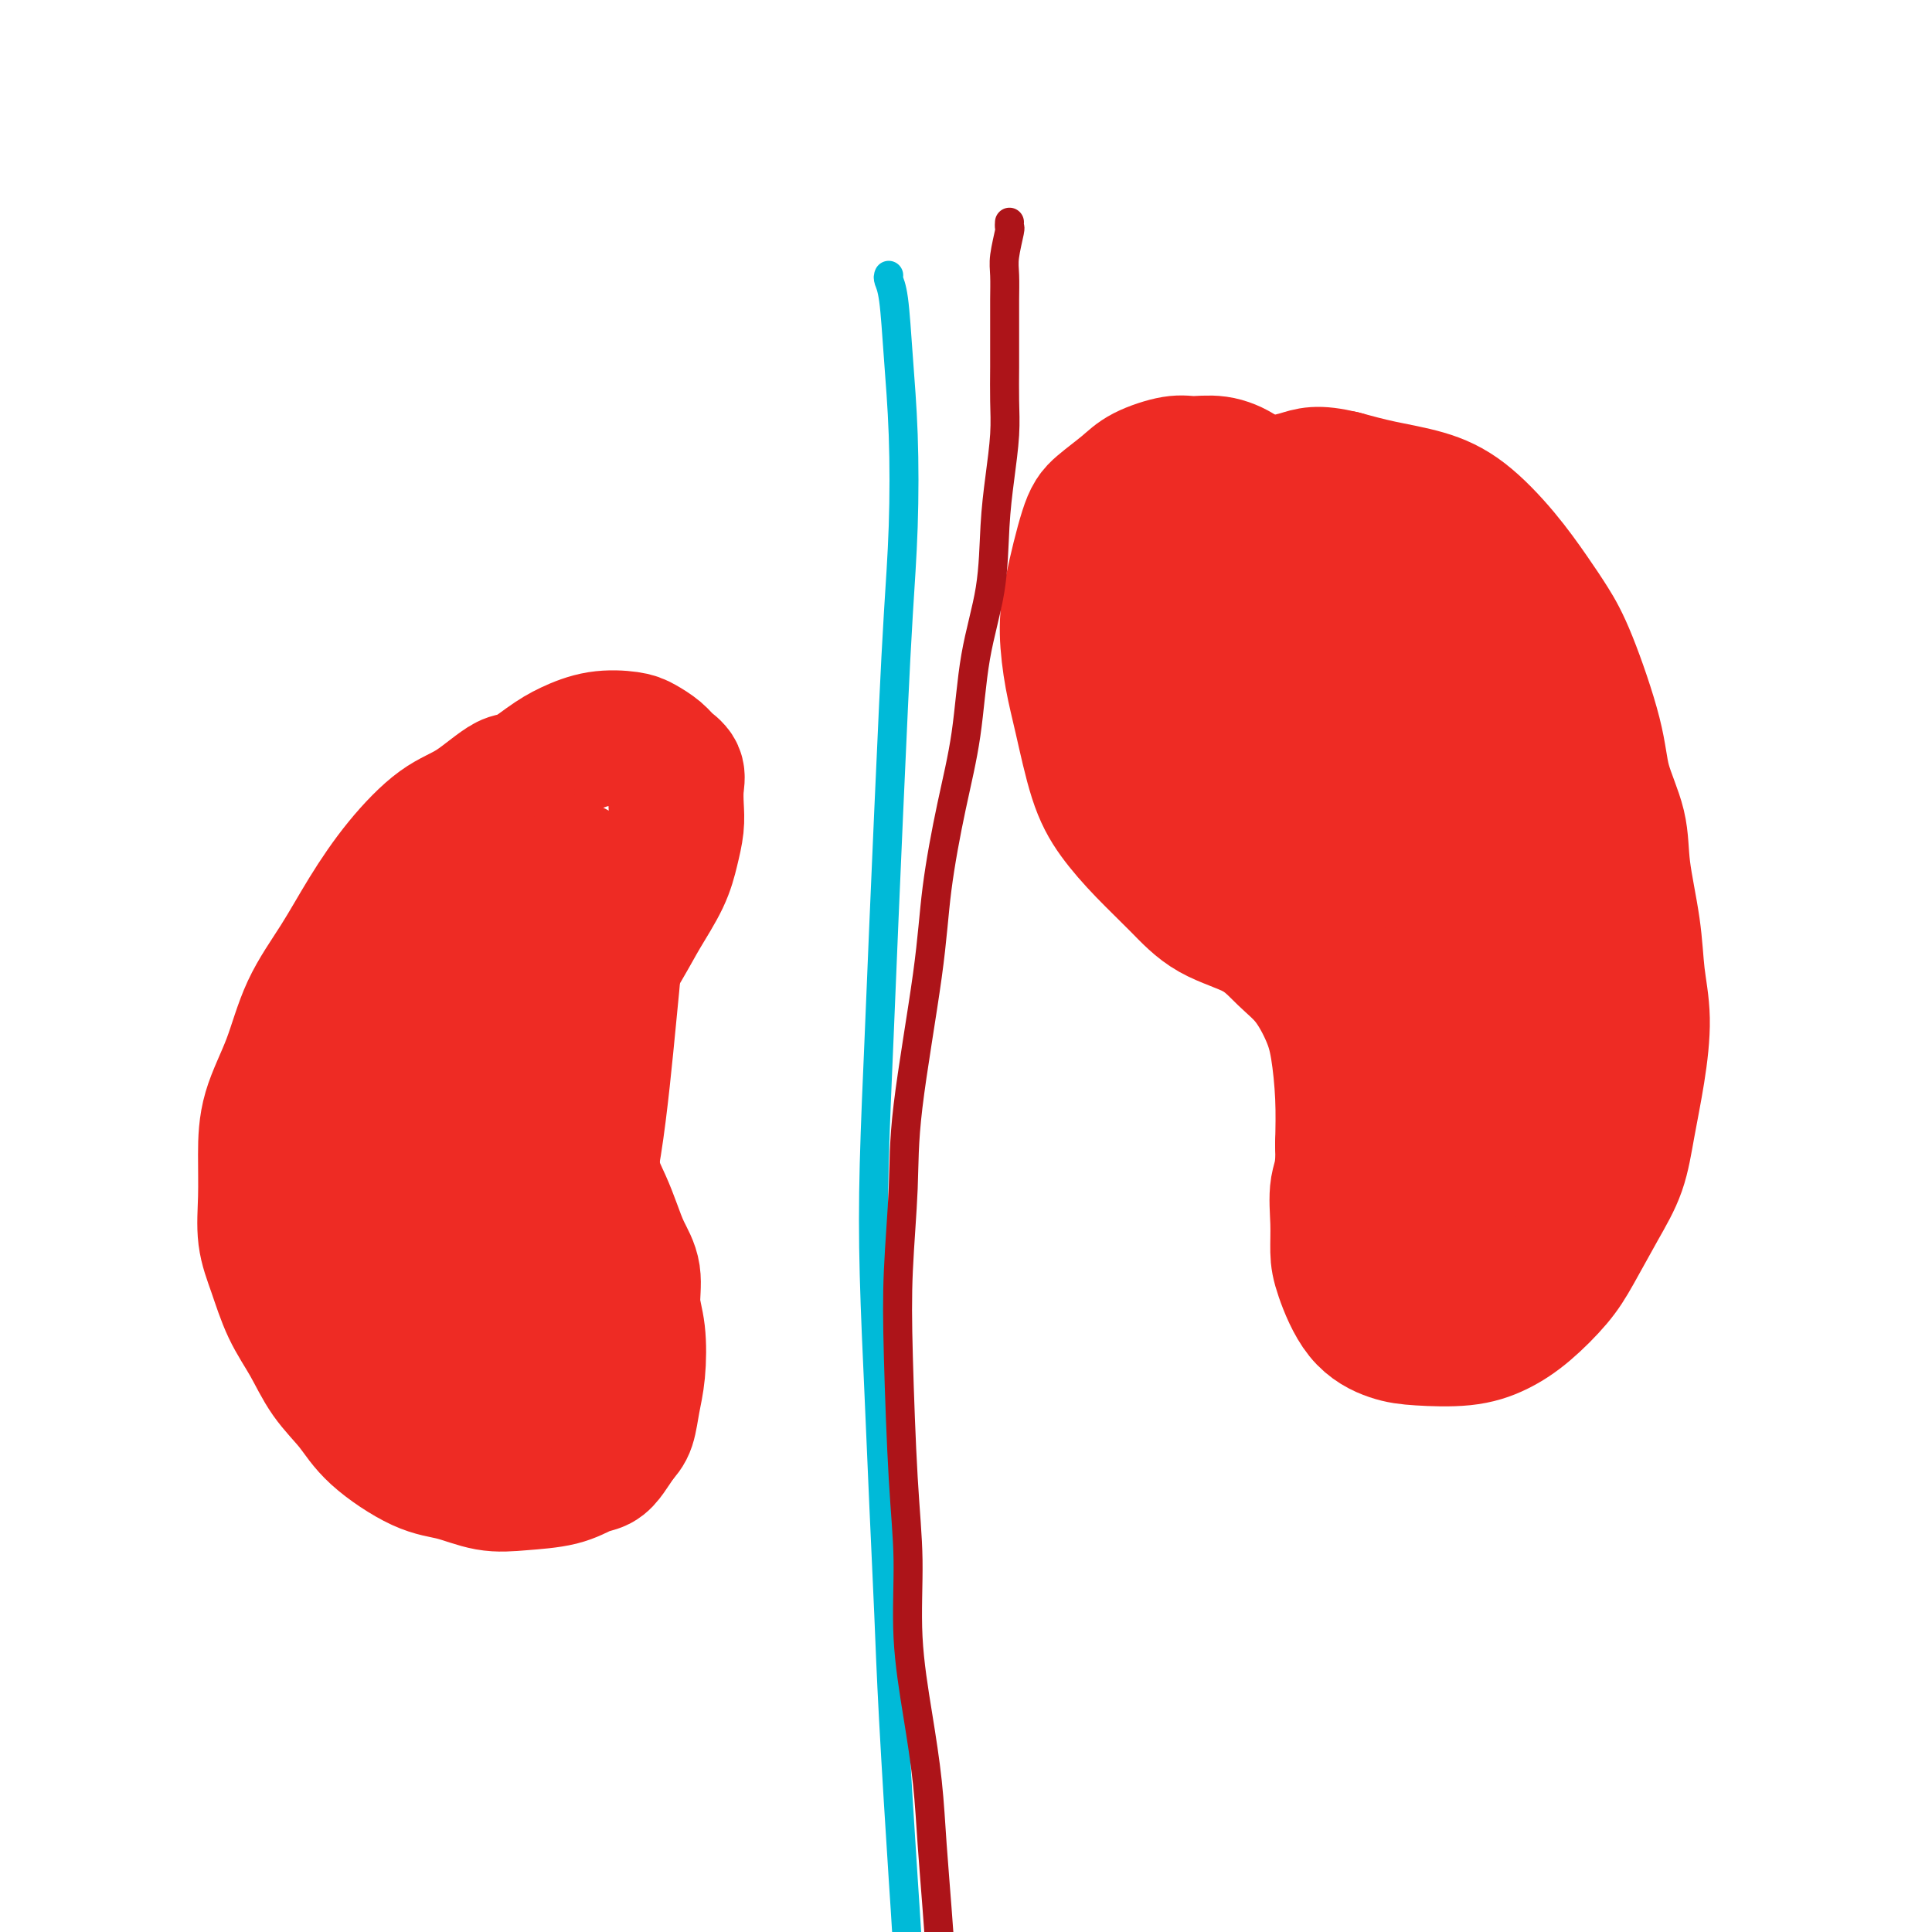 <svg viewBox='0 0 400 400' version='1.1' xmlns='http://www.w3.org/2000/svg' xmlns:xlink='http://www.w3.org/1999/xlink'><g fill='none' stroke='#EE2B24' stroke-width='28' stroke-linecap='round' stroke-linejoin='round'><path d='M111,161c-0.242,-0.149 -0.484,-0.297 -1,0c-0.516,0.297 -1.308,1.040 -2,1c-0.692,-0.040 -1.286,-0.864 -3,0c-1.714,0.864 -4.550,3.417 -7,5c-2.450,1.583 -4.515,2.197 -7,4c-2.485,1.803 -5.391,4.796 -8,8c-2.609,3.204 -4.919,6.619 -7,10c-2.081,3.381 -3.931,6.729 -6,10c-2.069,3.271 -4.358,6.465 -6,10c-1.642,3.535 -2.638,7.409 -4,11c-1.362,3.591 -3.092,6.897 -4,10c-0.908,3.103 -0.996,6.001 -1,9c-0.004,2.999 0.074,6.099 0,9c-0.074,2.901 -0.300,5.604 0,8c0.300,2.396 1.126,4.485 2,7c0.874,2.515 1.797,5.458 3,8c1.203,2.542 2.687,4.684 4,7c1.313,2.316 2.456,4.804 4,7c1.544,2.196 3.489,4.098 5,6c1.511,1.902 2.589,3.802 5,6c2.411,2.198 6.157,4.692 9,6c2.843,1.308 4.785,1.429 7,2c2.215,0.571 4.705,1.590 7,2c2.295,0.410 4.397,0.210 7,0c2.603,-0.210 5.709,-0.429 8,-1c2.291,-0.571 3.769,-1.493 5,-2c1.231,-0.507 2.216,-0.598 3,-1c0.784,-0.402 1.367,-1.115 2,-2c0.633,-0.885 1.317,-1.943 2,-3'/><path d='M128,298c1.026,-1.218 1.591,-1.762 2,-3c0.409,-1.238 0.661,-3.170 1,-5c0.339,-1.830 0.764,-3.559 1,-6c0.236,-2.441 0.281,-5.593 0,-8c-0.281,-2.407 -0.890,-4.068 -1,-6c-0.110,-1.932 0.279,-4.137 0,-6c-0.279,-1.863 -1.224,-3.386 -2,-5c-0.776,-1.614 -1.381,-3.319 -2,-5c-0.619,-1.681 -1.252,-3.339 -2,-5c-0.748,-1.661 -1.609,-3.325 -2,-5c-0.391,-1.675 -0.310,-3.361 -1,-5c-0.690,-1.639 -2.151,-3.232 -3,-6c-0.849,-2.768 -1.085,-6.713 -1,-10c0.085,-3.287 0.491,-5.918 1,-8c0.509,-2.082 1.120,-3.616 3,-7c1.880,-3.384 5.029,-8.617 7,-12c1.971,-3.383 2.763,-4.914 4,-7c1.237,-2.086 2.920,-4.725 4,-7c1.080,-2.275 1.559,-4.185 2,-6c0.441,-1.815 0.844,-3.536 1,-5c0.156,-1.464 0.065,-2.671 0,-4c-0.065,-1.329 -0.104,-2.779 0,-4c0.104,-1.221 0.351,-2.211 0,-3c-0.351,-0.789 -1.299,-1.376 -2,-2c-0.701,-0.624 -1.156,-1.286 -2,-2c-0.844,-0.714 -2.077,-1.481 -3,-2c-0.923,-0.519 -1.535,-0.791 -3,-1c-1.465,-0.209 -3.785,-0.355 -6,0c-2.215,0.355 -4.327,1.211 -6,2c-1.673,0.789 -2.907,1.511 -5,3c-2.093,1.489 -5.047,3.744 -8,6'/><path d='M105,164c-4.468,3.111 -6.137,5.388 -8,8c-1.863,2.612 -3.921,5.559 -7,10c-3.079,4.441 -7.179,10.376 -10,15c-2.821,4.624 -4.362,7.936 -6,11c-1.638,3.064 -3.371,5.880 -5,10c-1.629,4.120 -3.153,9.546 -4,13c-0.847,3.454 -1.018,4.937 -1,7c0.018,2.063 0.225,4.705 1,7c0.775,2.295 2.119,4.243 3,6c0.881,1.757 1.301,3.322 2,5c0.699,1.678 1.677,3.468 3,5c1.323,1.532 2.990,2.804 4,4c1.010,1.196 1.364,2.314 2,3c0.636,0.686 1.555,0.941 2,1c0.445,0.059 0.417,-0.077 1,0c0.583,0.077 1.776,0.368 3,-1c1.224,-1.368 2.479,-4.394 4,-8c1.521,-3.606 3.309,-7.794 5,-12c1.691,-4.206 3.287,-8.432 5,-13c1.713,-4.568 3.544,-9.478 5,-14c1.456,-4.522 2.538,-8.658 4,-12c1.462,-3.342 3.306,-5.892 5,-9c1.694,-3.108 3.239,-6.774 4,-9c0.761,-2.226 0.737,-3.013 1,-4c0.263,-0.987 0.814,-2.173 1,-3c0.186,-0.827 0.008,-1.296 0,-2c-0.008,-0.704 0.155,-1.645 0,-2c-0.155,-0.355 -0.629,-0.126 -1,0c-0.371,0.126 -0.638,0.149 -1,0c-0.362,-0.149 -0.818,-0.471 -2,0c-1.182,0.471 -3.091,1.736 -5,3'/><path d='M110,183c-2.331,1.531 -3.659,3.860 -6,7c-2.341,3.140 -5.693,7.091 -8,11c-2.307,3.909 -3.567,7.777 -5,12c-1.433,4.223 -3.038,8.800 -4,13c-0.962,4.200 -1.280,8.021 -1,12c0.280,3.979 1.157,8.116 2,12c0.843,3.884 1.653,7.515 3,11c1.347,3.485 3.232,6.822 5,9c1.768,2.178 3.420,3.195 5,4c1.580,0.805 3.087,1.398 4,2c0.913,0.602 1.232,1.212 3,0c1.768,-1.212 4.985,-4.246 7,-8c2.015,-3.754 2.828,-8.226 4,-13c1.172,-4.774 2.704,-9.848 4,-18c1.296,-8.152 2.358,-19.381 3,-26c0.642,-6.619 0.864,-8.629 1,-11c0.136,-2.371 0.186,-5.105 0,-7c-0.186,-1.895 -0.607,-2.953 -1,-4c-0.393,-1.047 -0.756,-2.083 -1,-3c-0.244,-0.917 -0.367,-1.716 -1,-2c-0.633,-0.284 -1.774,-0.054 -2,0c-0.226,0.054 0.464,-0.067 0,0c-0.464,0.067 -2.080,0.322 -3,1c-0.920,0.678 -1.142,1.780 -2,4c-0.858,2.220 -2.351,5.560 -4,10c-1.649,4.440 -3.454,9.982 -5,15c-1.546,5.018 -2.834,9.513 -4,14c-1.166,4.487 -2.209,8.966 -3,13c-0.791,4.034 -1.328,7.625 -2,12c-0.672,4.375 -1.478,9.536 -2,13c-0.522,3.464 -0.761,5.232 -1,7'/><path d='M96,273c-1.421,9.857 1.025,4.999 2,4c0.975,-0.999 0.477,1.860 1,4c0.523,2.140 2.067,3.560 3,4c0.933,0.440 1.254,-0.100 2,0c0.746,0.100 1.916,0.841 3,1c1.084,0.159 2.081,-0.264 3,-1c0.919,-0.736 1.760,-1.786 3,-3c1.240,-1.214 2.879,-2.594 4,-4c1.121,-1.406 1.725,-2.840 3,-6c1.275,-3.160 3.221,-8.046 4,-10c0.779,-1.954 0.389,-0.977 0,0'/><path d='M278,117c-0.466,-0.343 -0.933,-0.685 -1,-1c-0.067,-0.315 0.265,-0.602 0,-1c-0.265,-0.398 -1.127,-0.907 -2,-2c-0.873,-1.093 -1.758,-2.772 -3,-4c-1.242,-1.228 -2.841,-2.007 -4,-3c-1.159,-0.993 -1.878,-2.199 -3,-3c-1.122,-0.801 -2.646,-1.197 -4,-2c-1.354,-0.803 -2.536,-2.014 -4,-3c-1.464,-0.986 -3.208,-1.749 -5,-2c-1.792,-0.251 -3.631,0.008 -5,0c-1.369,-0.008 -2.266,-0.285 -4,0c-1.734,0.285 -4.303,1.130 -6,2c-1.697,0.870 -2.522,1.765 -4,3c-1.478,1.235 -3.609,2.810 -5,4c-1.391,1.190 -2.042,1.995 -3,5c-0.958,3.005 -2.224,8.209 -3,12c-0.776,3.791 -1.063,6.167 -1,9c0.063,2.833 0.475,6.121 1,9c0.525,2.879 1.164,5.349 2,9c0.836,3.651 1.871,8.483 3,12c1.129,3.517 2.352,5.720 4,8c1.648,2.280 3.720,4.637 6,7c2.280,2.363 4.766,4.734 7,7c2.234,2.266 4.216,4.429 7,6c2.784,1.571 6.371,2.551 9,4c2.629,1.449 4.302,3.367 6,5c1.698,1.633 3.422,2.982 5,5c1.578,2.018 3.011,4.706 4,7c0.989,2.294 1.536,4.195 2,7c0.464,2.805 0.847,6.516 1,10c0.153,3.484 0.077,6.742 0,10'/><path d='M278,237c0.236,5.875 -0.673,7.061 -1,9c-0.327,1.939 -0.073,4.631 0,7c0.073,2.369 -0.036,4.414 0,6c0.036,1.586 0.216,2.714 1,5c0.784,2.286 2.172,5.732 4,8c1.828,2.268 4.097,3.358 6,4c1.903,0.642 3.440,0.837 6,1c2.560,0.163 6.143,0.295 9,0c2.857,-0.295 4.987,-1.017 7,-2c2.013,-0.983 3.908,-2.227 6,-4c2.092,-1.773 4.381,-4.076 6,-6c1.619,-1.924 2.570,-3.468 4,-6c1.430,-2.532 3.340,-6.050 5,-9c1.660,-2.950 3.068,-5.331 4,-8c0.932,-2.669 1.386,-5.625 2,-9c0.614,-3.375 1.387,-7.170 2,-11c0.613,-3.830 1.067,-7.697 1,-11c-0.067,-3.303 -0.655,-6.043 -1,-9c-0.345,-2.957 -0.446,-6.130 -1,-10c-0.554,-3.870 -1.562,-8.438 -2,-12c-0.438,-3.562 -0.308,-6.118 -1,-9c-0.692,-2.882 -2.206,-6.091 -3,-9c-0.794,-2.909 -0.866,-5.517 -2,-10c-1.134,-4.483 -3.329,-10.842 -5,-15c-1.671,-4.158 -2.817,-6.115 -4,-8c-1.183,-1.885 -2.404,-3.698 -4,-6c-1.596,-2.302 -3.569,-5.092 -6,-8c-2.431,-2.908 -5.322,-5.934 -8,-8c-2.678,-2.066 -5.144,-3.172 -8,-4c-2.856,-0.828 -6.102,-1.380 -9,-2c-2.898,-0.620 -5.449,-1.310 -8,-2'/><path d='M278,99c-5.507,-1.328 -6.773,-0.648 -9,0c-2.227,0.648 -5.413,1.266 -8,2c-2.587,0.734 -4.573,1.585 -7,3c-2.427,1.415 -5.294,3.394 -7,5c-1.706,1.606 -2.249,2.841 -3,4c-0.751,1.159 -1.709,2.244 -2,4c-0.291,1.756 0.084,4.185 0,6c-0.084,1.815 -0.626,3.016 0,5c0.626,1.984 2.422,4.752 4,7c1.578,2.248 2.940,3.975 5,6c2.060,2.025 4.819,4.348 7,6c2.181,1.652 3.783,2.634 6,4c2.217,1.366 5.051,3.117 7,4c1.949,0.883 3.015,0.898 4,1c0.985,0.102 1.888,0.290 3,0c1.112,-0.290 2.433,-1.057 4,-3c1.567,-1.943 3.380,-5.061 4,-8c0.620,-2.939 0.047,-5.698 0,-8c-0.047,-2.302 0.433,-4.148 0,-6c-0.433,-1.852 -1.780,-3.711 -3,-5c-1.220,-1.289 -2.312,-2.008 -4,-3c-1.688,-0.992 -3.971,-2.255 -6,-3c-2.029,-0.745 -3.803,-0.971 -6,-1c-2.197,-0.029 -4.818,0.139 -7,1c-2.182,0.861 -3.927,2.416 -6,4c-2.073,1.584 -4.476,3.199 -6,5c-1.524,1.801 -2.171,3.789 -3,6c-0.829,2.211 -1.841,4.644 -2,7c-0.159,2.356 0.534,4.634 1,7c0.466,2.366 0.705,4.819 2,7c1.295,2.181 3.648,4.091 6,6'/><path d='M252,162c1.531,1.765 2.358,3.176 6,5c3.642,1.824 10.100,4.060 13,5c2.900,0.940 2.244,0.585 3,0c0.756,-0.585 2.926,-1.400 5,-2c2.074,-0.600 4.053,-0.985 6,-3c1.947,-2.015 3.863,-5.662 5,-9c1.137,-3.338 1.494,-6.369 2,-9c0.506,-2.631 1.159,-4.863 1,-7c-0.159,-2.137 -1.131,-4.181 -2,-6c-0.869,-1.819 -1.634,-3.414 -3,-5c-1.366,-1.586 -3.333,-3.164 -6,-4c-2.667,-0.836 -6.033,-0.930 -9,-1c-2.967,-0.070 -5.534,-0.117 -8,0c-2.466,0.117 -4.830,0.397 -7,1c-2.170,0.603 -4.147,1.529 -6,3c-1.853,1.471 -3.583,3.488 -5,5c-1.417,1.512 -2.519,2.519 -3,4c-0.481,1.481 -0.339,3.435 0,6c0.339,2.565 0.875,5.740 2,8c1.125,2.260 2.838,3.604 4,5c1.162,1.396 1.772,2.843 5,4c3.228,1.157 9.074,2.026 13,2c3.926,-0.026 5.930,-0.945 8,-2c2.070,-1.055 4.205,-2.246 7,-5c2.795,-2.754 6.252,-7.072 8,-10c1.748,-2.928 1.789,-4.467 2,-6c0.211,-1.533 0.593,-3.060 1,-4c0.407,-0.940 0.840,-1.291 1,-2c0.160,-0.709 0.046,-1.774 0,-2c-0.046,-0.226 -0.023,0.387 0,1'/><path d='M295,134c1.616,-3.503 -0.343,-0.759 0,2c0.343,2.759 2.987,5.535 5,9c2.013,3.465 3.394,7.619 5,12c1.606,4.381 3.438,8.988 5,14c1.562,5.012 2.854,10.430 4,16c1.146,5.570 2.146,11.291 2,16c-0.146,4.709 -1.439,8.406 -2,12c-0.561,3.594 -0.391,7.085 -1,10c-0.609,2.915 -1.999,5.254 -3,8c-1.001,2.746 -1.615,5.899 -2,8c-0.385,2.101 -0.541,3.150 -1,4c-0.459,0.850 -1.221,1.500 -2,3c-0.779,1.500 -1.574,3.850 -2,5c-0.426,1.150 -0.481,1.099 -1,1c-0.519,-0.099 -1.500,-0.245 -2,-1c-0.500,-0.755 -0.517,-2.120 -1,-5c-0.483,-2.880 -1.430,-7.276 -2,-11c-0.570,-3.724 -0.763,-6.777 -1,-10c-0.237,-3.223 -0.518,-6.616 -1,-10c-0.482,-3.384 -1.164,-6.759 -2,-10c-0.836,-3.241 -1.824,-6.350 -3,-9c-1.176,-2.650 -2.539,-4.842 -4,-7c-1.461,-2.158 -3.019,-4.282 -4,-6c-0.981,-1.718 -1.386,-3.030 -2,-4c-0.614,-0.970 -1.439,-1.597 -2,-2c-0.561,-0.403 -0.859,-0.581 -1,-1c-0.141,-0.419 -0.123,-1.079 0,-1c0.123,0.079 0.353,0.898 0,1c-0.353,0.102 -1.287,-0.511 0,2c1.287,2.511 4.796,8.146 7,13c2.204,4.854 3.102,8.927 4,13'/><path d='M288,206c2.134,6.703 2.470,9.959 3,13c0.530,3.041 1.255,5.867 2,10c0.745,4.133 1.509,9.574 2,13c0.491,3.426 0.707,4.836 1,6c0.293,1.164 0.662,2.082 1,3c0.338,0.918 0.643,1.837 1,2c0.357,0.163 0.765,-0.429 1,-1c0.235,-0.571 0.298,-1.122 1,-3c0.702,-1.878 2.042,-5.083 3,-9c0.958,-3.917 1.535,-8.545 2,-13c0.465,-4.455 0.817,-8.735 1,-13c0.183,-4.265 0.196,-8.513 0,-12c-0.196,-3.487 -0.601,-6.212 -1,-9c-0.399,-2.788 -0.793,-5.640 -1,-8c-0.207,-2.360 -0.227,-4.230 -1,-6c-0.773,-1.770 -2.298,-3.441 -3,-5c-0.702,-1.559 -0.580,-3.005 -1,-4c-0.420,-0.995 -1.382,-1.537 -2,-2c-0.618,-0.463 -0.891,-0.847 -1,-1c-0.109,-0.153 -0.055,-0.077 0,0'/></g>
<g fill='none' stroke='#00BAD8' stroke-width='6' stroke-linecap='round' stroke-linejoin='round'><path d='M184,57c-0.091,0.237 -0.181,0.474 0,1c0.181,0.526 0.634,1.342 1,4c0.366,2.658 0.645,7.158 1,12c0.355,4.842 0.786,10.027 1,16c0.214,5.973 0.212,12.736 0,19c-0.212,6.264 -0.634,12.030 -1,18c-0.366,5.970 -0.676,12.144 -1,19c-0.324,6.856 -0.662,14.392 -1,22c-0.338,7.608 -0.676,15.287 -1,23c-0.324,7.713 -0.634,15.461 -1,24c-0.366,8.539 -0.788,17.868 -1,26c-0.212,8.132 -0.212,15.065 0,23c0.212,7.935 0.638,16.872 1,25c0.362,8.128 0.661,15.448 1,23c0.339,7.552 0.717,15.336 1,22c0.283,6.664 0.471,12.209 1,22c0.529,9.791 1.399,23.829 2,33c0.601,9.171 0.932,13.474 1,19c0.068,5.526 -0.126,12.275 0,18c0.126,5.725 0.572,10.426 1,14c0.428,3.574 0.836,6.021 1,7c0.164,0.979 0.082,0.489 0,0'/></g>
<g fill='none' stroke='#AD1419' stroke-width='6' stroke-linecap='round' stroke-linejoin='round'><path d='M209,46c-0.030,0.438 -0.061,0.875 0,1c0.061,0.125 0.212,-0.063 0,1c-0.212,1.063 -0.789,3.378 -1,5c-0.211,1.622 -0.056,2.553 0,4c0.056,1.447 0.015,3.410 0,5c-0.015,1.590 -0.003,2.806 0,4c0.003,1.194 -0.002,2.367 0,4c0.002,1.633 0.011,3.725 0,6c-0.011,2.275 -0.043,4.731 0,7c0.043,2.269 0.159,4.349 0,7c-0.159,2.651 -0.594,5.872 -1,9c-0.406,3.128 -0.783,6.162 -1,10c-0.217,3.838 -0.275,8.481 -1,13c-0.725,4.519 -2.117,8.914 -3,14c-0.883,5.086 -1.256,10.862 -2,16c-0.744,5.138 -1.859,9.639 -3,15c-1.141,5.361 -2.309,11.582 -3,17c-0.691,5.418 -0.904,10.033 -2,18c-1.096,7.967 -3.076,19.286 -4,27c-0.924,7.714 -0.793,11.823 -1,17c-0.207,5.177 -0.750,11.423 -1,17c-0.250,5.577 -0.205,10.485 0,18c0.205,7.515 0.569,17.639 1,25c0.431,7.361 0.927,11.961 1,17c0.073,5.039 -0.279,10.517 0,16c0.279,5.483 1.187,10.970 2,16c0.813,5.030 1.530,9.602 2,14c0.470,4.398 0.693,8.622 1,13c0.307,4.378 0.698,8.909 1,13c0.302,4.091 0.515,7.740 1,11c0.485,3.260 1.243,6.130 2,9'/><path d='M197,415c1.335,13.174 0.173,8.111 0,8c-0.173,-0.111 0.644,4.732 1,8c0.356,3.268 0.250,4.961 1,8c0.750,3.039 2.356,7.423 3,11c0.644,3.577 0.327,6.348 1,10c0.673,3.652 2.335,8.186 3,10c0.665,1.814 0.332,0.907 0,0'/></g>
</svg>